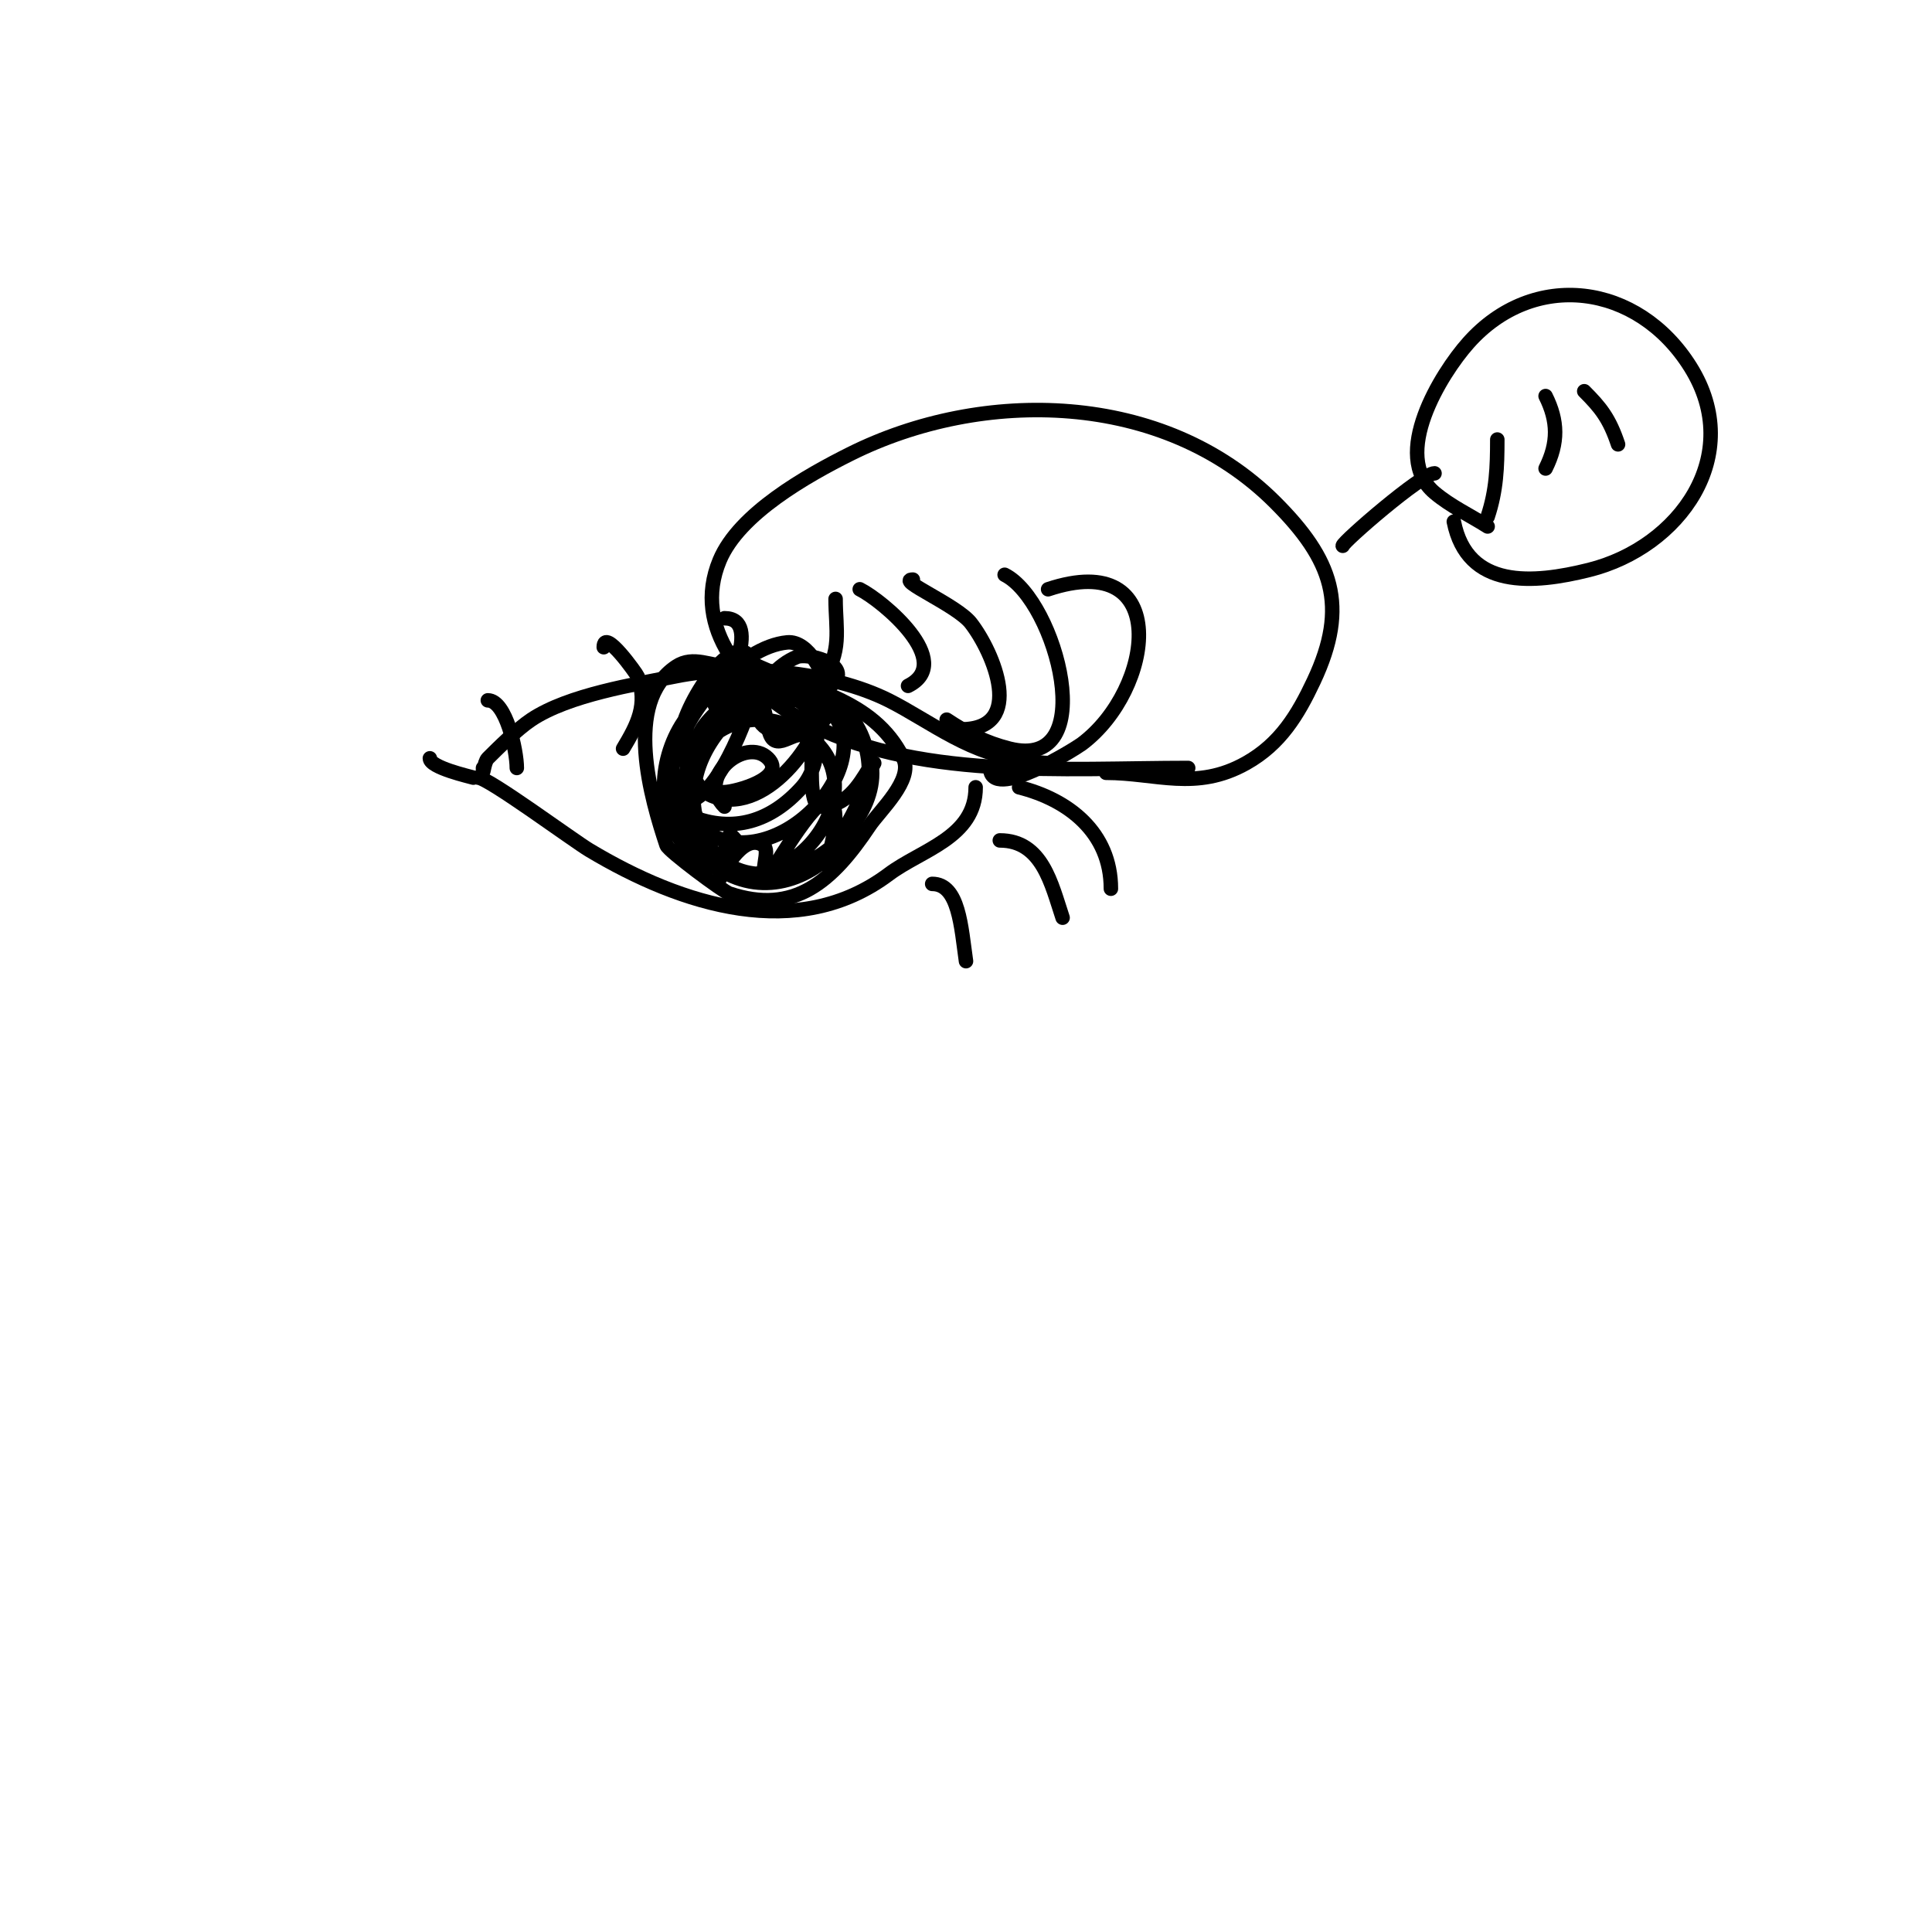 <svg viewBox='0 0 400 400' version='1.1' xmlns='http://www.w3.org/2000/svg' xmlns:xlink='http://www.w3.org/1999/xlink'><g fill='none' stroke='#000000' stroke-width='3' stroke-linecap='round' stroke-linejoin='round'><path d='M168,200'/><path d='M100,159c0,2.233 0.155,-1.155 1,-2c2.094,-2.094 6.085,-6.057 9,-8c7.743,-5.162 21.503,-7.301 30,-9c13.384,-2.677 31.994,-1.003 44,5c8.333,4.167 18.02,12 28,12'/><path d='M99,161c2.064,0 19.651,12.991 23,15c19.28,11.568 43.265,19.051 62,5c6.814,-5.11 18,-7.593 18,-18'/><path d='M151,138c-3.73,0 -7.443,-2.372 -11,0c-11.117,7.411 -5.131,27.607 -2,37c0.385,1.154 11.713,9.571 13,10c13.439,4.48 21.284,-2.426 29,-14c2.102,-3.153 9.21,-9.581 7,-14c-6.339,-12.678 -19.796,-13.898 -32,-20'/><path d='M150,167c-6.13,-6.13 4.434,-14.566 9,-10c4.072,4.072 -6.777,7 -9,7'/><path d='M164,152c-12.612,0 -6.87,-12.852 1,-16c2.09,-0.836 10.505,1.243 8,5c-1.078,1.617 -3.626,1.626 -5,3'/><path d='M167,155c0,-3.469 3.458,-4.916 5,-8'/><path d='M154,175c-1.393,0 -2.419,-2.581 -3,-2c-0.649,0.649 -2,9 -2,9c0,0 4.571,-9.953 9,-7c1.687,1.125 -1.028,6 1,6c0.471,0 0.717,-0.623 1,-1c0.691,-0.921 9.573,-16.427 12,-14c2.562,2.562 -1,13 -1,13c0,0 0.667,-1.333 1,-2c2.824,-5.648 6.445,-10.781 8,-17c0.089,-0.357 1,-2 1,-2c0,0 -0.757,0.596 -1,1c-2.203,3.672 -4.86,8 -10,8c-2.807,0 -1.656,-10.28 -2,-12c-1.274,-6.369 -5.815,0.185 -8,-2c-1.868,-1.868 -0.925,-10.445 -5,-8c-0.163,0.098 -9.188,6.376 -9,6c0.472,-0.945 6,-7 6,-7c0,0 -7.196,11.935 -10,11c-4.568,-1.523 6.621,-21.793 12,-20c2.608,0.869 2.363,5.275 2,8c-0.609,4.57 -8.145,24.371 -15,23c-4.272,-0.854 -1.058,-9.747 -1,-10c2.05,-8.885 13.365,-22.124 23,-23c4.463,-0.406 8,6.942 8,10c0,9.042 -11.899,25.7 -23,22c-6.57,-2.19 -5.221,-10.859 -2,-15c4.895,-6.294 13.338,-9.065 21,-6c18.692,7.477 -0.441,34.14 -17,30c-7.466,-1.866 -8.453,-12.112 -6,-18c5.262,-12.629 24.289,-14.955 33,-5c14.637,16.728 -19.633,42.487 -31,23c-10.526,-18.044 16.011,-41.432 29,-27c14.878,16.531 -7.151,44.78 -26,33c-17.983,-11.239 -3.211,-38.605 16,-29c18.208,9.104 1.16,35.6 -16,29c-22.601,-8.693 -8.728,-47.101 14,-37c7.488,3.328 7.761,14.71 3,20c-6.389,7.099 -14.166,9.534 -23,6'/><path d='M143,169c0,-7.333 -2.399,-15.07 0,-22c2.026,-5.852 26,-7.859 26,5'/><path d='M218,158c-2.707,0 -4.147,-0.287 -7,-1'/><path d='M205,159c0,7.074 17.68,-4.01 19,-5c14.976,-11.232 18.74,-40.58 -7,-32'/><path d='M208,119c10.649,5.324 20.184,40.796 1,36c-4.889,-1.222 -8.875,-3.25 -13,-6'/><path d='M189,120c-3.596,0 9.113,5.288 12,9c4.691,6.031 11.468,22 -2,22'/><path d='M178,122c4.74,2.37 19.914,15.043 10,20'/><path d='M173,124c0,6.359 1.479,11.028 -3,17'/><path d='M150,128c8.047,0 0.094,15.906 -2,18'/><path d='M125,134c0,-4.157 6.858,5.623 7,6c2.19,5.839 -0.017,10.028 -3,15'/><path d='M101,145c3.761,0 6,10.424 6,14'/><path d='M89,157c0,1.924 8.337,3.779 9,4'/><path d='M211,163c10.137,2.534 19,9.291 19,21'/><path d='M207,174c8.809,0 10.697,9.091 13,16'/><path d='M193,183c5.543,0 5.986,8.901 7,16'/><path d='M246,159c-25.454,0 -57.285,2.619 -80,-10c-11.667,-6.482 -22.891,-18.86 -17,-33c4.035,-9.684 18.231,-17.616 27,-22c27.381,-13.69 64.846,-13.154 88,10c11.81,11.81 15.353,21.375 8,37c-3.295,7.002 -6.904,13.009 -14,17c-10.389,5.844 -18.677,2 -29,2'/><path d='M278,113c0,-0.789 16.401,-15 19,-15'/><path d='M308,109c-3.667,-2.333 -7.682,-4.193 -11,-7c-9.111,-7.709 1.284,-24.569 7,-31c13.498,-15.185 35.09,-12.455 46,5c11.421,18.274 -2.266,37.317 -21,42c-11.591,2.898 -25.195,4.023 -28,-10'/><path d='M310,91c0,5.695 -0.175,10.524 -2,16'/><path d='M320,82c2.585,5.169 2.663,9.674 0,15'/><path d='M328,81c3.383,3.383 5.208,5.625 7,11'/></g>
</svg>